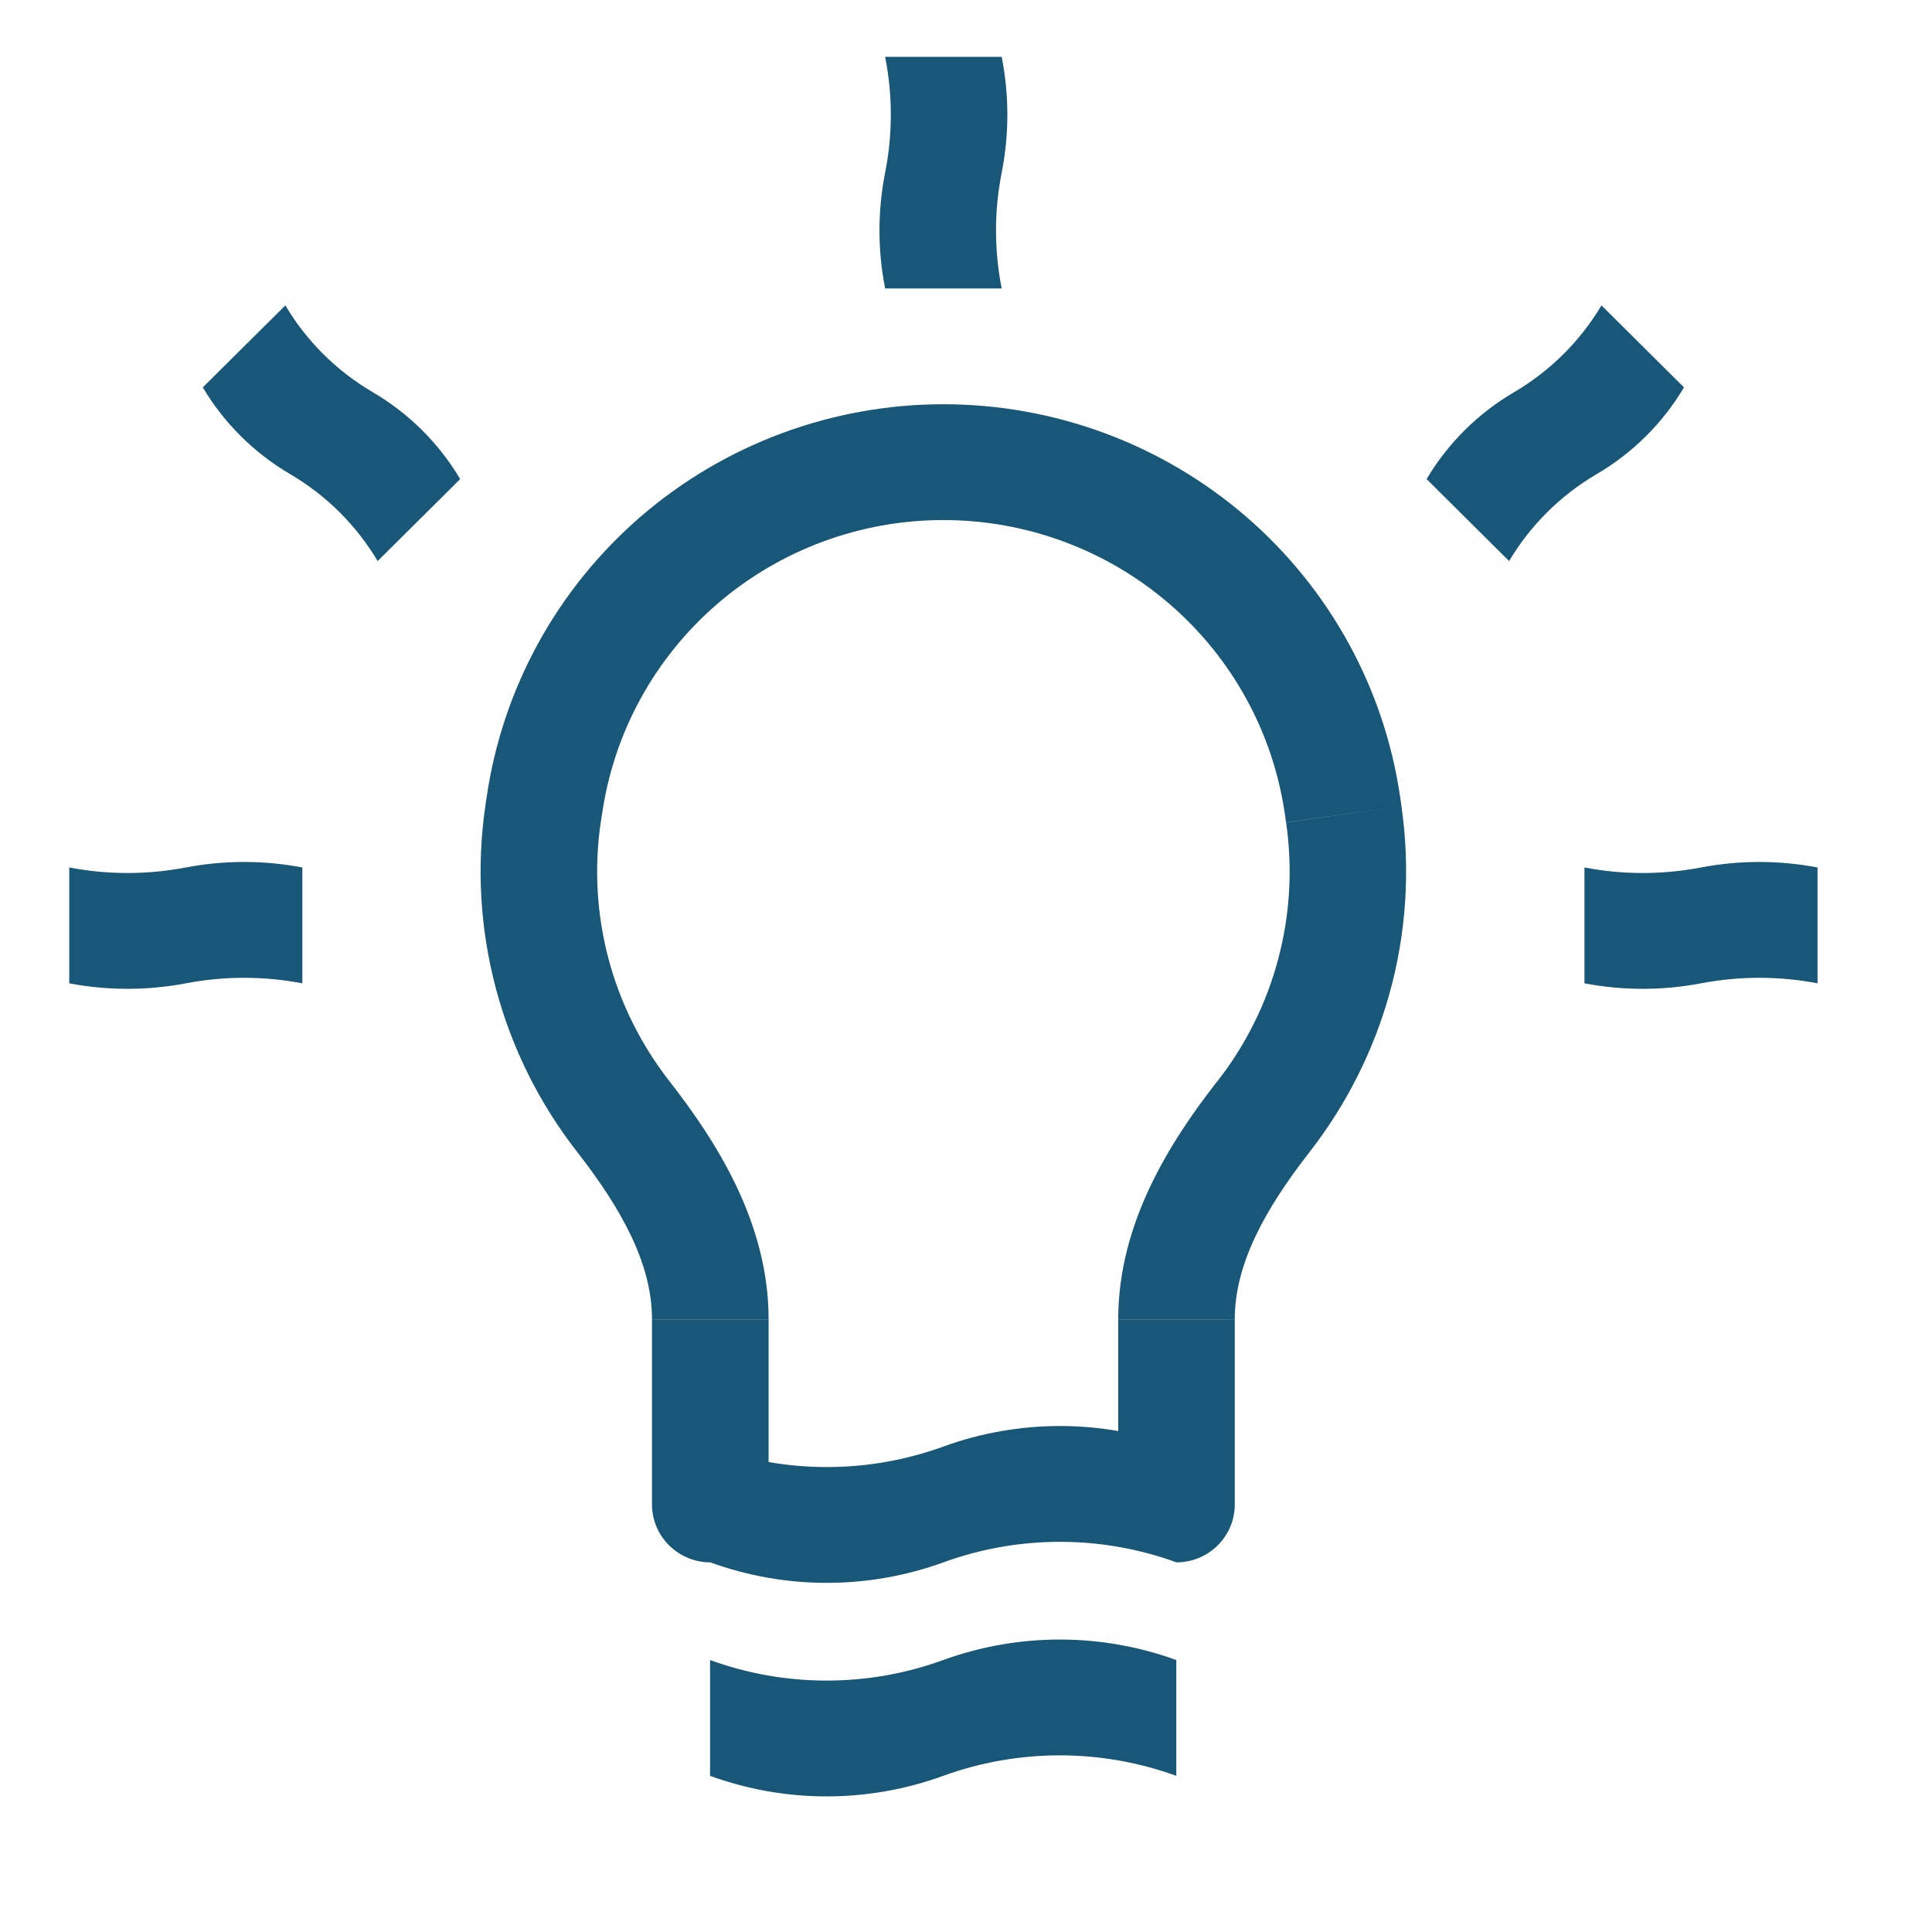 <svg width="34" height="34" viewBox="0 0 34 34" fill="none" xmlns="http://www.w3.org/2000/svg">
<path d="M20.705 26.476V27.495C20.977 27.495 21.237 27.387 21.43 27.196C21.622 27.005 21.73 26.746 21.73 26.476H20.705ZM12.5 26.476H11.474C11.474 26.746 11.582 27.005 11.775 27.196C11.967 27.387 12.228 27.495 12.5 27.495V26.476ZM8.562 14.044L8.541 14.186L10.572 14.472L10.595 14.329L8.562 14.044ZM16.602 7.114C14.647 7.114 12.757 7.815 11.28 9.087C9.803 10.361 8.838 12.12 8.562 14.044L10.595 14.329C10.801 12.892 11.521 11.577 12.625 10.626C13.729 9.675 15.141 9.152 16.602 9.152V7.114ZM24.643 14.044C24.367 12.12 23.401 10.361 21.924 9.087C20.447 7.815 18.558 7.114 16.602 7.114V9.152C18.063 9.152 19.475 9.676 20.579 10.627C21.683 11.578 22.405 12.892 22.612 14.329L24.643 14.044ZM24.663 14.186L24.643 14.044L22.612 14.329L22.631 14.472L24.663 14.186ZM23.043 20.278C24.335 18.619 24.987 16.459 24.663 14.186L22.633 14.474C22.75 15.275 22.703 16.092 22.495 16.875C22.288 17.658 21.923 18.391 21.422 19.031L23.043 20.278ZM19.679 23.215V26.476H21.73V23.217H19.679V23.215ZM20.705 25.457C19.38 24.975 17.927 24.975 16.602 25.457C15.277 25.938 13.825 25.938 12.5 25.457V27.495C13.825 27.976 15.277 27.976 16.602 27.495C17.927 27.013 19.38 27.013 20.705 27.495V25.457ZM13.526 26.476V23.217H11.474V26.476H13.526ZM8.541 14.186C8.385 15.258 8.449 16.349 8.727 17.396C9.005 18.443 9.493 19.423 10.162 20.278L11.784 19.031C11.284 18.391 10.917 17.658 10.709 16.875C10.501 16.092 10.454 15.273 10.572 14.472L8.541 14.186ZM13.526 23.215C13.526 21.538 12.627 20.111 11.782 19.029L10.162 20.278C10.947 21.287 11.474 22.249 11.474 23.215H13.526ZM21.422 19.029C20.575 20.113 19.679 21.538 19.679 23.215H21.73C21.73 22.249 22.257 21.287 23.043 20.278L21.422 19.029ZM15.577 1C15.71 1.673 15.71 2.365 15.577 3.038C15.444 3.711 15.444 4.403 15.577 5.076H17.628C17.495 4.403 17.495 3.711 17.628 3.038C17.761 2.365 17.761 1.673 17.628 1H15.577ZM1.219 17.305C1.896 17.434 2.592 17.434 3.27 17.305C3.947 17.175 4.643 17.175 5.321 17.305V15.266C4.643 15.137 3.947 15.137 3.27 15.266C2.592 15.396 1.896 15.396 1.219 15.266V17.305ZM27.884 17.305C28.561 17.434 29.257 17.434 29.935 17.305C30.612 17.175 31.308 17.175 31.986 17.305V15.266C31.308 15.137 30.612 15.137 29.935 15.266C29.257 15.396 28.561 15.396 27.884 15.266V17.305ZM8.098 8.431C7.726 7.801 7.192 7.272 6.56 6.902C5.928 6.532 5.394 6.004 5.022 5.374L3.569 6.817C3.942 7.447 4.476 7.975 5.108 8.345C5.739 8.715 6.273 9.244 6.646 9.874L8.098 8.431ZM26.558 9.874C26.931 9.244 27.465 8.715 28.097 8.345C28.729 7.975 29.263 7.447 29.635 6.817L28.183 5.374C27.81 6.004 27.276 6.532 26.645 6.902C26.013 7.272 25.479 7.801 25.106 8.431L26.558 9.874Z" fill="#195778"/>
<path d="M12.496 31.252V29.214C13.821 29.696 15.273 29.696 16.598 29.214C17.923 28.733 19.376 28.733 20.701 29.214V31.252C19.376 30.771 17.923 30.771 16.598 31.252C15.273 31.734 13.821 31.734 12.496 31.252Z" fill="#195778"/>
</svg>
